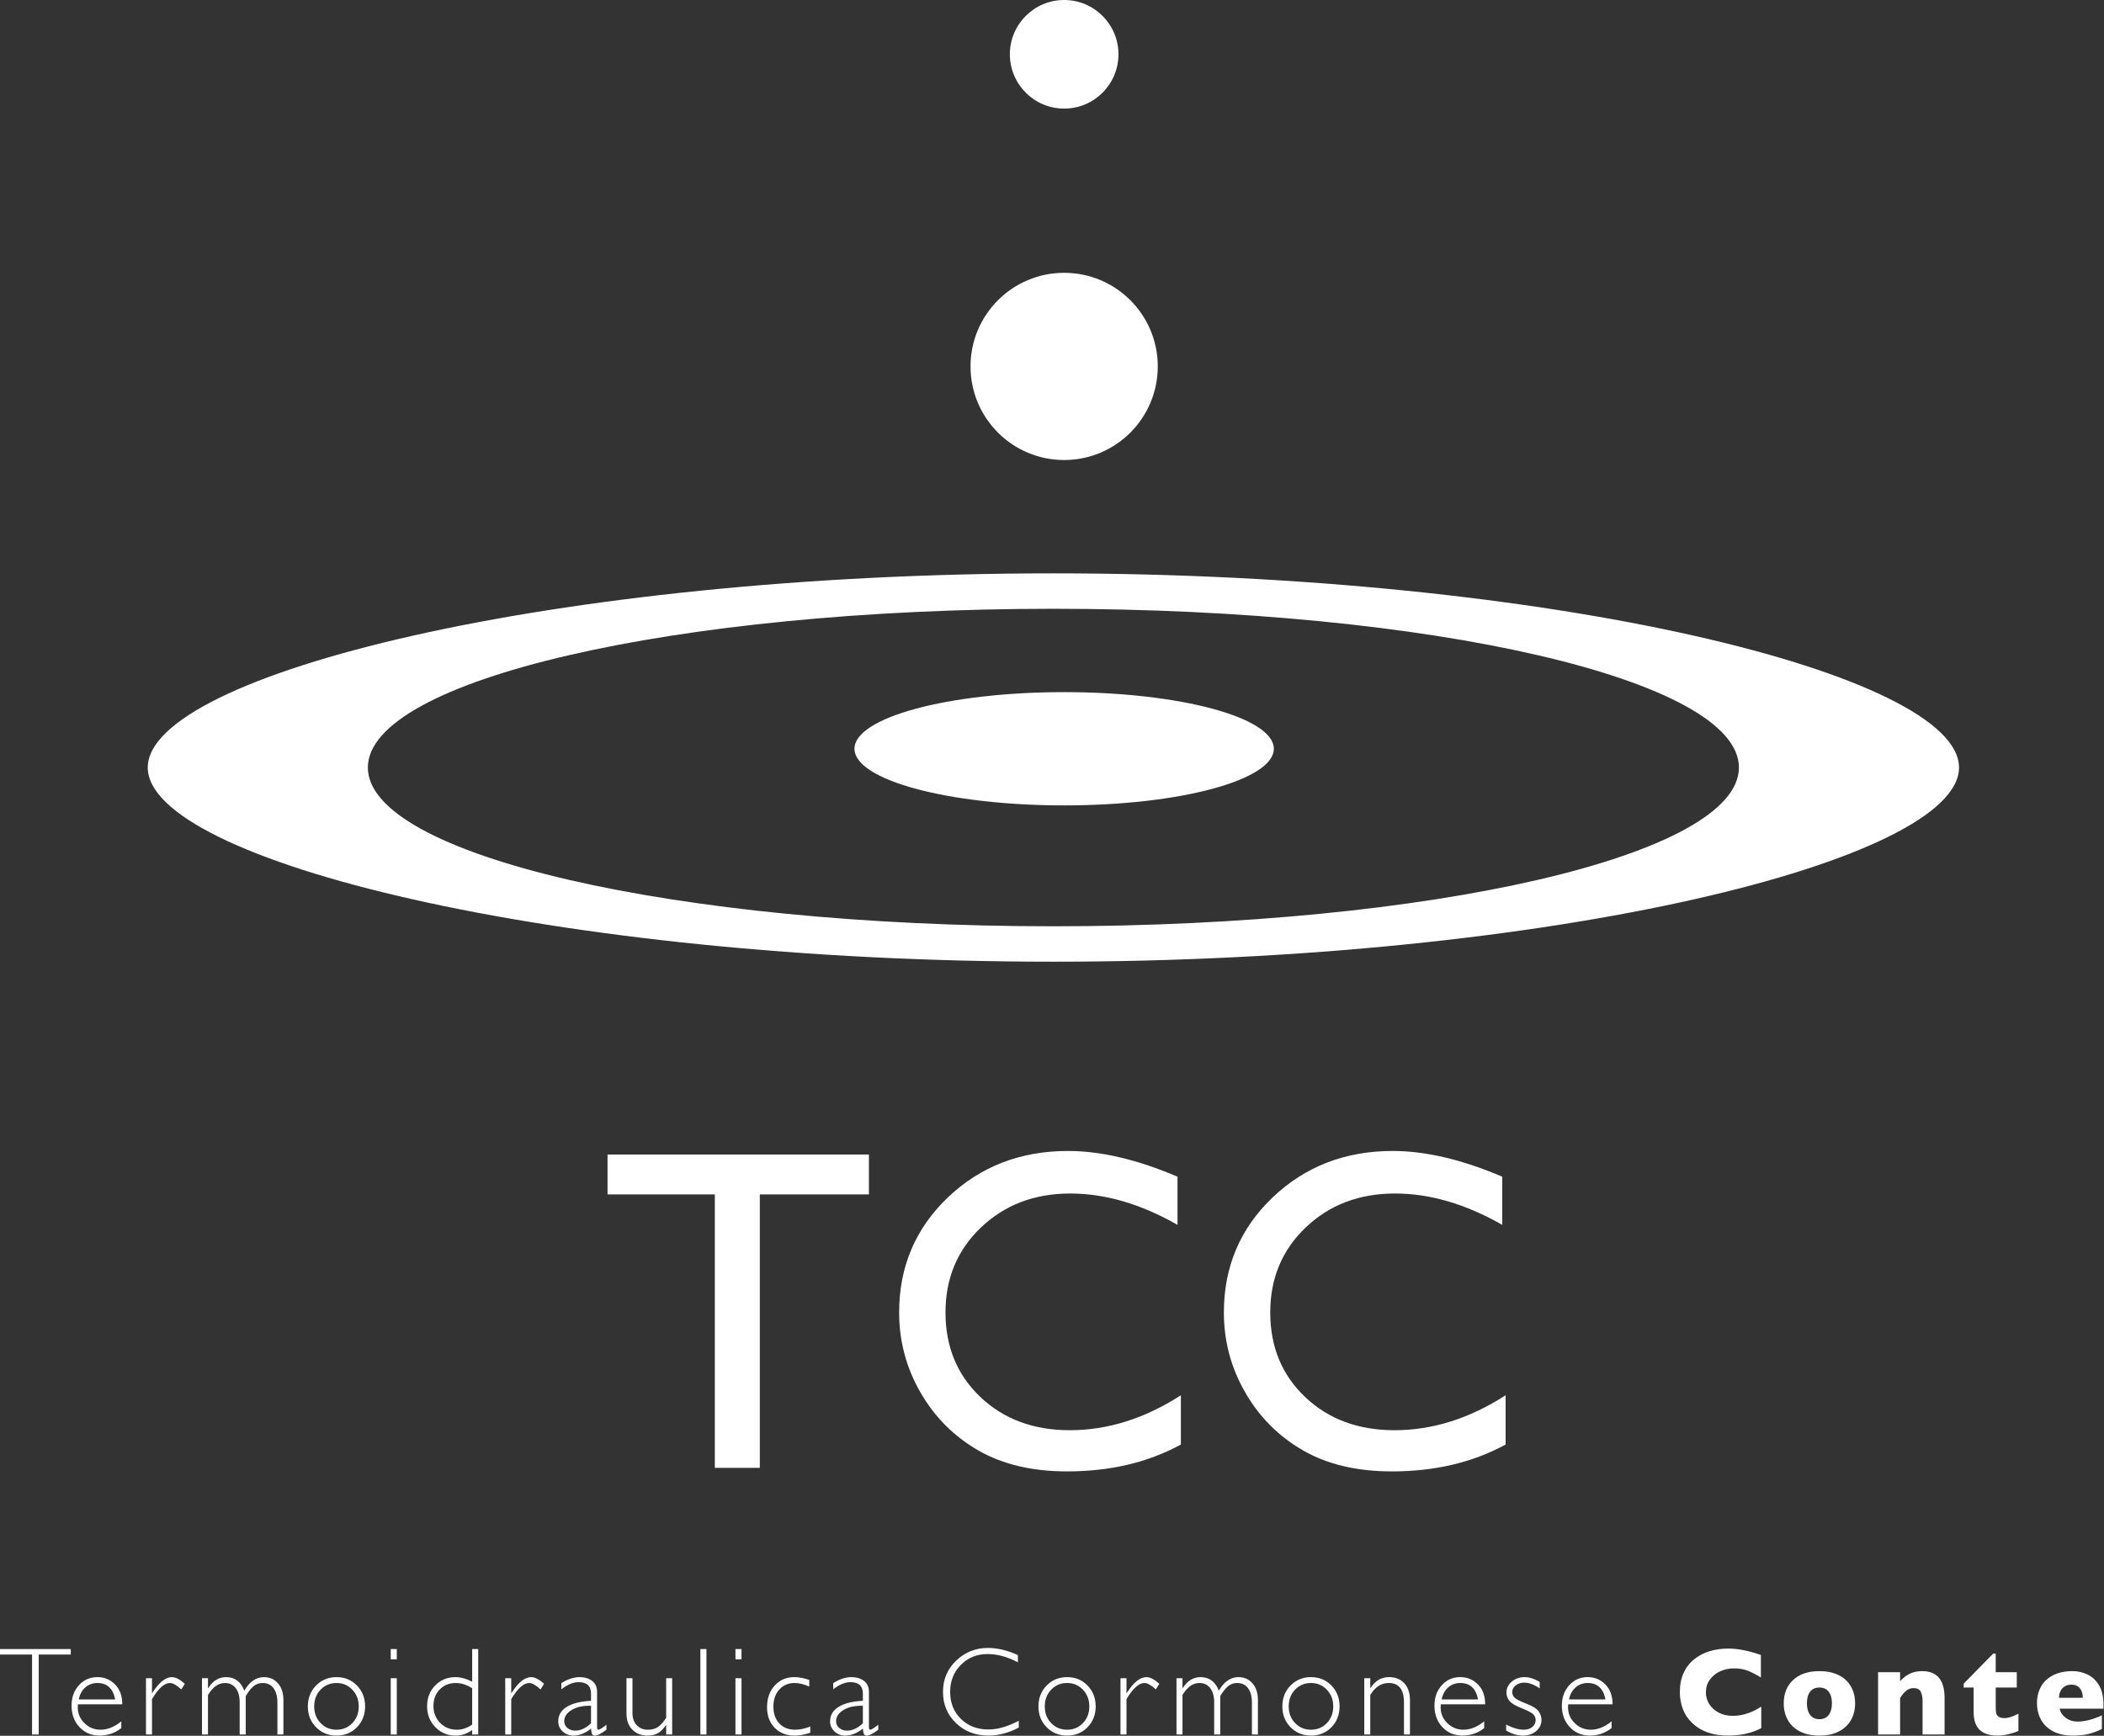 <?xml version="1.0" encoding="UTF-8" standalone="no"?><!DOCTYPE svg PUBLIC "-//W3C//DTD SVG 1.1//EN" "http://www.w3.org/Graphics/SVG/1.1/DTD/svg11.dtd"><svg width="100%" height="100%" viewBox="0 0 3499 2887" version="1.1" xmlns="http://www.w3.org/2000/svg" xmlns:xlink="http://www.w3.org/1999/xlink" xml:space="preserve" xmlns:serif="http://www.serif.com/" style="fill-rule:evenodd;clip-rule:evenodd;stroke-linejoin:round;stroke-miterlimit:2;"><rect x="0" y="0" width="3499" height="2887" fill="#333333" stroke="none"/><path d="M117.691,2742.76l-0,9.149l-53.299,0l0,132.969l-11.093,0l-0,-132.969l-53.299,0l-0,-9.149l117.691,0Zm85.672,91.86l-73.75,-0c-0.208,1.631 -0.313,3.246 -0.313,4.878c0,10.451 3.733,19.288 11.198,26.545c7.448,7.257 16.268,10.886 26.441,10.886c11.875,-0 23.472,-4.636 34.792,-13.924l-0,11.285c-10.712,8.281 -22.708,12.413 -36.007,12.413c-13.49,-0 -24.653,-4.688 -33.472,-14.045c-8.82,-9.358 -13.229,-21.25 -13.229,-35.695c-0,-13.698 4.079,-25.052 12.222,-34.028c8.125,-8.993 18.368,-13.489 30.712,-13.489c11.597,-0 21.406,4.062 29.392,12.17c8.003,8.09 12.014,19.097 12.014,33.004Zm-72.431,-8.039l60.625,0c-3.524,-18.246 -13.385,-27.361 -29.6,-27.361c-7.657,0 -14.289,2.396 -19.879,7.17c-5.608,4.775 -9.323,11.511 -11.146,20.191Zm176.443,-26.041l-5.799,9.357c-7.795,-7.118 -14.079,-10.677 -18.819,-10.677c-9.358,0 -19.358,8.941 -30,26.858l-0,58.785l-9.983,-0l0,-93.577l9.983,0l-0,24.618l0.399,0c11.181,-17.639 22.101,-26.458 32.761,-26.458c6.093,-0 13.246,3.698 21.458,11.094Zm38.503,-9.257l0,16.475l0.4,0c7.604,-12.204 17.535,-18.298 29.809,-18.298c14.305,-0 24.392,7.482 30.208,22.465c8.82,-14.983 19.67,-22.465 32.552,-22.465c9.705,-0 17.535,3.455 23.507,10.364c5.972,6.927 8.958,16.112 8.958,27.57l0,57.482l-9.982,0l-0,-53.107c-0,-10.104 -2.136,-18.056 -6.406,-23.854c-4.271,-5.799 -10.278,-8.698 -18.004,-8.698c-5.764,-0 -10.781,1.736 -15.052,5.191c-4.271,3.455 -8.68,9.01 -13.229,16.684l-0,63.784l-10.07,0l0,-53.316c0,-10.364 -2.222,-18.35 -6.666,-23.958c-4.445,-5.59 -10.382,-8.385 -17.847,-8.385c-10.851,-0 -20.243,6.684 -28.178,20.034l0,65.625l-9.965,0l0,-93.593l9.965,-0Zm213.775,-1.83c13.559,-0 24.878,4.653 33.923,13.941c9.063,9.288 13.577,20.885 13.577,34.791c-0,13.82 -4.514,25.365 -13.577,34.636c-9.045,9.253 -20.364,13.871 -33.923,13.871c-13.559,0 -24.913,-4.618 -34.028,-13.871c-9.115,-9.271 -13.681,-20.816 -13.681,-34.636c0,-13.906 4.566,-25.503 13.681,-34.791c9.115,-9.288 20.469,-13.941 34.028,-13.941Zm-0,87.483c10.503,-0.001 19.288,-3.681 26.354,-11.042c7.049,-7.361 10.573,-16.597 10.573,-27.709c-0,-11.059 -3.542,-20.312 -10.625,-27.777c-7.101,-7.466 -15.851,-11.198 -26.302,-11.198c-10.573,-0 -19.41,3.698 -26.493,11.094c-7.101,7.395 -10.643,16.684 -10.643,27.881c0,11.112 3.542,20.348 10.643,27.709c7.083,7.361 15.92,11.041 26.493,11.041Zm100.232,7.94l-10.069,-0l-0,-93.594l10.069,-0l0,93.594Zm0,-125.035l-10.069,0l-0,-17.083l10.069,-0l0,17.083Zm135.41,-17.075l0,142.101l-10.069,0l-0,-7.326c-8.542,6.111 -17.761,9.166 -27.674,9.166c-13.281,0 -24.496,-4.705 -33.611,-14.097c-9.132,-9.392 -13.681,-20.937 -13.681,-34.635c0,-13.907 4.497,-25.469 13.473,-34.688c8.993,-9.219 20.26,-13.837 33.819,-13.837c8.611,0 17.847,2.518 27.674,7.535l-0,-54.219l10.069,0Zm-10.069,125.625l-0,-60.416c-8.959,-5.834 -18.038,-8.75 -27.257,-8.75c-10.782,-0 -19.67,3.576 -26.65,10.729c-6.996,7.153 -10.486,16.285 -10.486,27.413c0,11.319 3.733,20.747 11.198,28.281c7.448,7.518 16.771,11.285 27.969,11.285c8.681,0 17.083,-2.847 25.226,-8.542Zm119.578,-67.85l-5.799,9.357c-7.795,-7.118 -14.08,-10.677 -18.819,-10.677c-9.358,0 -19.358,8.941 -30,26.858l-0,58.785l-9.983,-0l0,-93.577l9.983,0l-0,24.618l0.399,0c11.181,-17.639 22.101,-26.458 32.76,-26.458c6.094,-0 13.247,3.698 21.459,11.094Zm103.717,68.055l-0,8.334c-8.629,6.51 -14.931,9.774 -18.924,9.774c-2.309,-0 -3.906,-0.764 -4.791,-2.292c-0.869,-1.528 -1.528,-4.635 -1.928,-9.305c-9.826,7.725 -19.6,11.597 -29.288,11.597c-7.066,-0 -13.038,-2.309 -17.916,-6.927c-4.879,-4.601 -7.327,-10.191 -7.327,-16.771c0,-10.174 4.722,-18.194 14.15,-24.063c9.427,-5.868 22.881,-9.236 40.381,-10.121l0,-11.91c0,-12.743 -6.909,-19.114 -20.746,-19.114c-8.82,-0 -18.351,3.958 -28.594,11.892l0,-10.26c10.59,-6.65 20.66,-9.983 30.209,-9.983c8.489,-0 15.468,2.083 20.954,6.267c5.504,4.167 8.247,10.226 8.247,18.16l-0,58.281c-0,3.195 0.746,4.775 2.24,4.775c1.892,-0 6.336,-2.778 13.333,-8.334Zm-25.643,-2.239l0,-29.202c-12.812,-0.468 -23.454,1.788 -31.892,6.771c-8.437,4.983 -12.656,11.337 -12.656,19.08c-0,4.34 1.753,8.003 5.278,10.972c3.524,2.986 7.934,4.479 13.229,4.479c8.541,0 17.222,-4.027 26.041,-12.1Zm124.969,18.514l0,-15.469l-0.399,-0c-4.34,6.25 -8.802,10.694 -13.385,13.333c-4.584,2.639 -10.4,3.958 -17.448,3.958c-10.035,0 -18.334,-3.246 -24.914,-9.756c-6.579,-6.511 -9.878,-15.73 -9.878,-27.674l-0,-57.986l9.965,-0l0,57.778c0,8.697 2.379,15.503 7.136,20.451c4.739,4.948 10.92,7.431 18.507,7.431c6.51,-0 12.048,-1.494 16.632,-4.48c4.583,-2.986 9.166,-8.142 13.784,-15.451l0,-65.729l9.966,-0l-0,93.594l-9.966,-0Zm56.9,-142.113l10.069,-0l-0,142.118l-10.069,-0l-0,-142.118Zm68.402,142.118l-10.069,-0l-0,-93.594l10.069,-0l0,93.594Zm0,-125.035l-10.069,0l-0,-17.083l10.069,-0l0,17.083Zm112.651,34.189l0,11.094c-8.958,-3.941 -17.048,-5.903 -24.305,-5.903c-10.452,0 -18.941,3.629 -25.486,10.886c-6.545,7.257 -9.827,16.684 -9.827,28.281c0,11.788 3.282,21.163 9.827,28.125c6.545,6.944 15.312,10.417 26.284,10.417c8.004,-0 16.424,-1.789 25.243,-5.382l0,10.364c-9.375,3.195 -18.055,4.792 -26.041,4.792c-13.715,-0 -24.775,-4.34 -33.229,-13.021c-8.438,-8.681 -12.657,-20.069 -12.657,-34.184c0,-14.722 4.254,-26.736 12.761,-36.059c8.524,-9.323 19.392,-13.993 32.604,-13.993c7.257,-0 15.538,1.528 24.826,4.583Zm114.804,74.566l0,8.334c-8.628,6.51 -14.93,9.774 -18.923,9.774c-2.309,-0 -3.907,-0.764 -4.792,-2.292c-0.868,-1.528 -1.528,-4.635 -1.927,-9.305c-9.827,7.725 -19.601,11.597 -29.288,11.597c-7.066,-0 -13.039,-2.309 -17.917,-6.927c-4.879,-4.601 -7.326,-10.191 -7.326,-16.771c-0,-10.174 4.722,-18.194 14.149,-24.063c9.427,-5.868 22.882,-9.236 40.382,-10.121l-0,-11.91c-0,-12.743 -6.91,-19.114 -20.747,-19.114c-8.819,-0 -18.35,3.958 -28.593,11.892l-0,-10.26c10.59,-6.65 20.659,-9.983 30.208,-9.983c8.489,-0 15.469,2.083 20.955,6.267c5.503,4.167 8.246,10.226 8.246,18.16l0,58.281c0,3.195 0.747,4.775 2.24,4.775c1.892,-0 6.337,-2.778 13.333,-8.334Zm-25.642,-2.239l-0,-29.202c-12.813,-0.468 -23.455,1.788 -31.893,6.771c-8.437,4.983 -12.656,11.337 -12.656,19.08c0,4.34 1.754,8.003 5.278,10.972c3.524,2.986 7.934,4.479 13.229,4.479c8.542,0 17.222,-4.027 26.042,-12.1Zm257.857,-113.525l0,11.997c-17.222,-9.149 -34.114,-13.733 -50.659,-13.733c-17.639,0 -32.379,6.007 -44.254,18.004c-11.857,12.014 -17.795,26.996 -17.795,44.965c0,18.177 5.972,33.142 17.899,44.861c11.945,11.736 27.171,17.604 45.677,17.604c15.469,0 32.31,-4.843 50.556,-14.548l0,11.389c-16.823,8.888 -33.611,13.333 -50.347,13.333c-21.632,-0 -39.67,-6.927 -54.08,-20.799c-14.41,-13.871 -21.615,-31.146 -21.615,-51.84c0,-20.816 7.361,-38.212 22.084,-52.188c14.705,-13.958 32.239,-20.954 52.587,-20.954c16.006,-0 32.656,3.975 49.947,11.909Zm81.822,36.622c13.559,-0 24.878,4.653 33.923,13.941c9.063,9.288 13.577,20.885 13.577,34.792c-0,13.819 -4.514,25.364 -13.577,34.635c-9.045,9.253 -20.364,13.871 -33.923,13.871c-13.559,0 -24.914,-4.618 -34.028,-13.871c-9.115,-9.271 -13.681,-20.816 -13.681,-34.635c0,-13.907 4.566,-25.504 13.681,-34.792c9.114,-9.288 20.469,-13.941 34.028,-13.941Zm-0,87.483c10.503,-0 19.288,-3.681 26.354,-11.042c7.048,-7.361 10.573,-16.597 10.573,-27.708c-0,-11.06 -3.542,-20.313 -10.625,-27.778c-7.101,-7.466 -15.851,-11.198 -26.302,-11.198c-10.573,-0 -19.41,3.698 -26.493,11.094c-7.101,7.395 -10.643,16.684 -10.643,27.882c0,11.111 3.542,20.347 10.643,27.708c7.083,7.361 15.92,11.042 26.493,11.042Zm153.35,-76.396l-5.798,9.357c-7.795,-7.118 -14.08,-10.677 -18.82,-10.677c-9.357,0 -19.357,8.941 -30,26.858l0,58.785l-9.982,-0l-0,-93.577l9.982,0l0,24.618l0.4,0c11.18,-17.639 22.1,-26.458 32.76,-26.458c6.094,-0 13.247,3.698 21.458,11.094Zm38.519,-9.257l0,16.475l0.4,0c7.604,-12.204 17.534,-18.298 29.809,-18.298c14.305,-0 24.392,7.482 30.208,22.465c8.82,-14.983 19.67,-22.465 32.552,-22.465c9.705,-0 17.535,3.455 23.507,10.364c5.972,6.927 8.958,16.112 8.958,27.57l0,57.482l-9.982,0l-0,-53.107c-0,-10.104 -2.136,-18.056 -6.406,-23.854c-4.271,-5.799 -10.278,-8.698 -18.004,-8.698c-5.764,-0 -10.781,1.736 -15.052,5.191c-4.271,3.455 -8.681,9.01 -13.229,16.684l-0,63.784l-10.07,0l0,-53.315c0,-10.365 -2.222,-18.351 -6.666,-23.959c-4.445,-5.59 -10.382,-8.385 -17.848,-8.385c-10.85,-0 -20.243,6.684 -28.177,20.034l0,65.625l-9.965,0l0,-93.593l9.965,-0Zm213.759,-1.83c13.559,-0 24.879,4.653 33.924,13.941c9.062,9.288 13.576,20.885 13.576,34.792c0,13.819 -4.514,25.364 -13.576,34.635c-9.045,9.253 -20.365,13.871 -33.924,13.871c-13.559,0 -24.896,-4.618 -34.028,-13.871c-9.114,-9.271 -13.68,-20.816 -13.68,-34.635c-0,-13.907 4.566,-25.504 13.68,-34.792c9.132,-9.288 20.469,-13.941 34.028,-13.941Zm0,87.483c10.504,-0 19.288,-3.681 26.354,-11.042c7.049,-7.361 10.573,-16.597 10.573,-27.708c0,-11.06 -3.541,-20.313 -10.625,-27.778c-7.083,-7.466 -15.851,-11.198 -26.302,-11.198c-10.573,-0 -19.41,3.698 -26.493,11.094c-7.083,7.395 -10.642,16.684 -10.642,27.882c-0,11.111 3.559,20.347 10.642,27.708c7.083,7.361 15.92,11.042 26.493,11.042Zm98.521,-85.653l-0,16.267l0.399,0c7.813,-12.066 18.073,-18.09 30.834,-18.09c10.572,-0 19.027,3.385 25.329,10.156c6.303,6.788 9.462,16.181 9.462,28.195l0,57.065l-9.965,0l-0,-53.315c-0,-21.563 -8.49,-32.344 -25.434,-32.344c-12.413,-0 -22.622,6.684 -30.625,20.034l-0,65.625l-9.965,0l-0,-93.593l9.965,-0Zm191.076,43.337l-73.75,-0c-0.208,1.631 -0.312,3.246 -0.312,4.878c-0,10.451 3.732,19.288 11.198,26.545c7.448,7.257 16.267,10.886 26.441,10.886c11.875,-0 23.472,-4.636 34.791,-13.924l0,11.285c-10.711,8.281 -22.708,12.413 -36.007,12.413c-13.489,-0 -24.652,-4.688 -33.472,-14.045c-8.819,-9.358 -13.229,-21.25 -13.229,-35.695c0,-13.698 4.08,-25.052 12.222,-34.027c8.125,-8.994 18.368,-13.49 30.712,-13.49c11.597,-0 21.406,4.062 29.392,12.17c8.004,8.09 12.014,19.097 12.014,33.004Zm-72.43,-8.039l60.625,0c-3.525,-18.246 -13.386,-27.361 -29.601,-27.361c-7.656,0 -14.288,2.396 -19.878,7.17c-5.608,4.775 -9.323,11.511 -11.146,20.191Zm163.116,-29.194l0,10.781c-9.496,-6.371 -18.038,-9.566 -25.642,-9.566c-5.625,0 -10.365,1.528 -14.236,4.566c-3.872,3.056 -5.799,6.806 -5.799,11.268c-0,3.177 1.163,6.111 3.524,8.767c2.361,2.691 8.837,6.059 19.427,10.156c10.608,4.097 17.535,8.351 20.799,12.761c3.247,4.409 4.878,9.322 4.878,14.739c0,7.257 -2.951,13.386 -8.854,18.368c-5.902,4.983 -13.194,7.483 -21.875,7.483c-9.427,-0 -18.784,-2.865 -28.073,-8.559l0,-9.757c11.059,5.694 20.851,8.542 29.41,8.542c5.764,-0 10.486,-1.528 14.184,-4.584c3.698,-3.038 5.538,-6.927 5.538,-11.684c0,-3.246 -1.198,-6.25 -3.611,-8.993c-2.396,-2.743 -8.906,-6.233 -19.531,-10.434c-10.608,-4.219 -17.5,-8.368 -20.642,-12.465c-3.16,-4.115 -4.74,-8.663 -4.74,-13.681c0,-7.135 2.934,-13.177 8.802,-18.159c5.868,-5 13.004,-7.483 21.424,-7.483c7.656,-0 15.989,2.639 25.017,7.934Zm121.191,37.233l-73.75,-0c-0.208,1.631 -0.312,3.246 -0.312,4.878c-0,10.451 3.732,19.288 11.197,26.545c7.448,7.257 16.268,10.886 26.441,10.886c11.875,-0 23.473,-4.636 34.792,-13.924l0,11.285c-10.712,8.281 -22.708,12.413 -36.007,12.413c-13.489,-0 -24.653,-4.688 -33.472,-14.045c-8.82,-9.358 -13.229,-21.25 -13.229,-35.695c-0,-13.698 4.08,-25.052 12.222,-34.027c8.125,-8.994 18.368,-13.49 30.712,-13.49c11.597,-0 21.406,4.062 29.392,12.17c8.004,8.09 12.014,19.097 12.014,33.004Zm-72.431,-8.039l60.625,0c-3.524,-18.246 -13.385,-27.361 -29.6,-27.361c-7.656,0 -14.288,2.396 -19.879,7.17c-5.607,4.775 -9.323,11.511 -11.146,20.191Zm319.707,47.709c-5.833,3.055 -11.805,5.486 -17.899,7.326c-6.111,1.823 -12.257,3.142 -18.472,3.924c-6.198,0.764 -12.622,1.163 -19.271,1.163c-12.275,-0 -23.282,-1.702 -33.021,-5.087c-9.722,-3.385 -18.16,-8.385 -25.33,-15c-7.153,-6.615 -12.5,-14.34 -16.059,-23.194c-3.559,-8.855 -5.347,-18.577 -5.347,-29.15c-0,-12.135 2.1,-22.76 6.302,-31.892c4.219,-9.115 10.087,-16.701 17.656,-22.743c7.57,-6.024 16.181,-10.486 25.833,-13.368c9.671,-2.882 19.862,-4.323 30.573,-4.323c16.007,-0 34.15,3.559 54.427,10.677l0,37.431c-6.979,-4.341 -13.888,-7.934 -20.711,-10.816c-6.806,-2.9 -14.827,-4.341 -24.045,-4.341c-8.212,0 -15.869,1.632 -23.004,4.896c-7.118,3.247 -12.847,7.899 -17.187,13.924c-4.341,6.041 -6.511,13.09 -6.511,21.163c0,7.118 1.91,13.646 5.695,19.583c3.802,5.938 9.079,10.643 15.816,14.15c6.753,3.489 14.375,5.225 22.847,5.225c6.84,0 13.333,-0.816 19.427,-2.482c6.111,-1.667 11.232,-3.507 15.417,-5.556c4.166,-2.031 8.454,-4.427 12.864,-7.222l0,35.712Zm156.085,-41.301c0,10.313 -2.239,19.497 -6.719,27.57c-4.479,8.073 -11.18,14.444 -20.086,19.132c-8.924,4.67 -19.792,7.014 -32.605,7.014c-12.812,-0 -23.68,-2.344 -32.604,-7.014c-8.923,-4.688 -15.607,-11.059 -20.034,-19.132c-4.445,-8.073 -6.667,-17.257 -6.667,-27.57c-0,-7.795 1.233,-14.878 3.715,-21.267c2.465,-6.372 6.233,-12.014 11.285,-16.927c5.052,-4.913 11.267,-8.698 18.663,-11.354c7.396,-2.639 15.938,-3.959 25.642,-3.959c9.757,0 18.386,1.337 25.886,4.028c7.5,2.674 13.698,6.424 18.611,11.233c4.913,4.809 8.628,10.451 11.146,16.892c2.5,6.441 3.767,13.559 3.767,21.354Zm-38.559,0c0,-8.211 -1.788,-14.635 -5.347,-19.271c-3.559,-4.652 -8.733,-6.979 -15.504,-6.979c-6.718,0 -11.857,2.327 -15.416,6.979c-3.559,4.636 -5.33,11.06 -5.33,19.271c-0,8.143 1.788,14.584 5.382,19.323c3.594,4.757 8.715,7.136 15.364,7.136c6.771,-0 11.945,-2.361 15.504,-7.084c3.559,-4.705 5.347,-11.163 5.347,-19.375Zm187.327,51.881l-36.615,-0l-0,-55.851c-0,-5.695 -0.938,-10.66 -2.795,-14.896c-1.875,-4.236 -5.955,-6.354 -12.275,-6.354c-2.968,-0 -5.607,0.555 -7.881,1.667c-2.257,1.128 -4.306,2.569 -6.094,4.322c-1.806,1.771 -3.316,3.473 -4.531,5.087c-1.216,1.632 -2.483,3.368 -3.768,5.191l0,60.834l-36.614,-0l-0,-103.559l36.614,-0l0,14.861c5.764,-6.181 11.545,-10.504 17.344,-12.969c5.799,-2.483 12.257,-3.715 19.375,-3.715c24.826,-0 37.24,14.843 37.24,44.548l-0,60.834Zm122.815,-6.002c-3.802,1.823 -9.027,3.594 -15.711,5.295c-6.684,1.684 -13.073,2.535 -19.184,2.535c-26.372,-0 -39.566,-12.882 -39.566,-38.646l-0,-41.302l-16.58,-0l-0,-6.407l49.132,-50.052l4.166,0l0,31.025l35,-0l0,25.434l-35,-0l0,33.159c0,3.872 0.243,6.98 0.712,9.358c0.486,2.379 1.823,4.358 4.028,5.955c2.205,1.58 5.538,2.378 10.017,2.378c5.834,0 13.49,-2.43 22.986,-7.309l0,28.577Zm141.441,-36.926l-72.934,0c1.424,6.303 4.931,11.459 10.487,15.469c5.555,3.993 11.857,5.99 18.923,5.99c12.344,-0 25.972,-3.455 40.886,-10.365l-0,22.674c-5.348,2.778 -11.858,5.312 -19.48,7.587c-7.621,2.274 -17.343,3.402 -29.149,3.402c-12.743,0 -23.594,-2.378 -32.552,-7.118c-8.941,-4.739 -15.642,-11.198 -20.087,-19.323c-4.444,-8.142 -6.666,-17.361 -6.666,-27.673c-0,-10.174 2.222,-19.271 6.666,-27.309c4.445,-8.038 11.146,-14.34 20.087,-18.924c8.958,-4.583 19.809,-6.875 32.552,-6.875c8.42,0 16.528,1.823 24.375,5.452c7.83,3.628 14.271,9.566 19.323,17.795c5.052,8.246 7.569,18.871 7.569,31.892l0,7.326Zm-34.375,-18.107c0,-6.649 -1.649,-11.945 -4.93,-15.92c-3.299,-3.959 -8.021,-5.955 -14.201,-5.955c-6.094,-0 -11.025,2.014 -14.792,6.059c-3.768,4.028 -5.643,9.305 -5.643,15.816l39.566,-0Z" style="fill:#fff;"/><path d="M1614.02,609.434c0,-85.972 69.723,-155.677 155.712,-155.677c85.955,-0 155.677,69.705 155.677,155.677c0,85.99 -69.722,155.694 -155.677,155.694c-85.989,0 -155.712,-69.704 -155.712,-155.694Zm65.41,-519.139c0,-49.861 40.417,-90.295 90.295,-90.295c49.844,0 90.295,40.434 90.295,90.295c0,49.879 -40.451,90.313 -90.295,90.313c-49.878,-0 -90.295,-40.434 -90.295,-90.313Zm-1433.71,1186.28c-0,-154.288 674.305,-322.951 1506.08,-322.951c831.806,-0 1506.11,168.663 1506.11,322.951c0,154.288 -674.305,322.951 -1506.11,322.951c-831.771,0 -1506.08,-168.663 -1506.08,-322.951Zm366.041,-0c0,145.816 510.417,264.045 1140.04,264.045c629.653,0 1140.07,-118.229 1140.07,-264.045c-0,-145.833 -510.417,-264.028 -1140.07,-264.028c-629.618,0 -1140.04,118.195 -1140.04,264.028Zm809.257,-31.212c0,-52.031 156.112,-94.201 348.716,-94.201c192.569,-0 348.68,42.17 348.68,94.201c0,52.031 -156.111,94.202 -348.68,94.202c-192.604,-0 -348.716,-42.171 -348.716,-94.202Z" style="fill:#fff;"/><path d="M1010.35,1920.28l434.671,0l-0,66.285l-181.407,-0l0,454.774l-74.843,0l-0,-454.774l-178.421,-0l0,-66.285Zm953.471,400.375l-0,81.945c-54.618,29.809 -117.691,44.687 -189.201,44.687c-58.091,0 -107.396,-11.666 -147.848,-35.017c-40.486,-23.316 -72.534,-55.486 -96.093,-96.441c-23.611,-40.99 -35.4,-85.295 -35.4,-132.969c0,-75.746 26.945,-139.427 80.834,-191.059c54.114,-51.649 120.781,-77.465 199.982,-77.483c54.636,0 115.365,14.271 182.136,42.83l-0,80.087c-60.834,-34.757 -120.278,-52.153 -178.403,-52.153c-59.566,0 -109.115,18.889 -148.576,56.615c-39.271,37.5 -58.872,84.549 -58.872,141.163c0,57.118 19.358,104.045 58.125,140.781c38.715,36.754 88.264,55.122 148.576,55.122c63.073,-0 124.653,-19.375 184.74,-58.108Zm540.061,0l-0,81.945c-54.618,29.809 -117.691,44.687 -189.202,44.687c-58.09,0 -107.395,-11.666 -147.882,-35.017c-40.451,-23.316 -72.5,-55.486 -96.059,-96.441c-23.611,-40.99 -35.399,-85.295 -35.399,-132.969c0,-75.746 26.927,-139.427 80.833,-191.059c54.115,-51.649 120.782,-77.465 199.983,-77.483c54.635,0 115.33,14.271 182.135,42.83l0,80.087c-60.833,-34.757 -120.312,-52.153 -178.402,-52.153c-59.601,0 -109.115,18.889 -148.611,56.615c-39.237,37.5 -58.837,84.549 -58.837,141.163c-0,57.118 19.357,104.045 58.09,140.781c38.75,36.754 88.264,55.122 148.611,55.122c63.073,-0 124.653,-19.375 184.74,-58.108Z" style="fill:#fff;"/></svg>